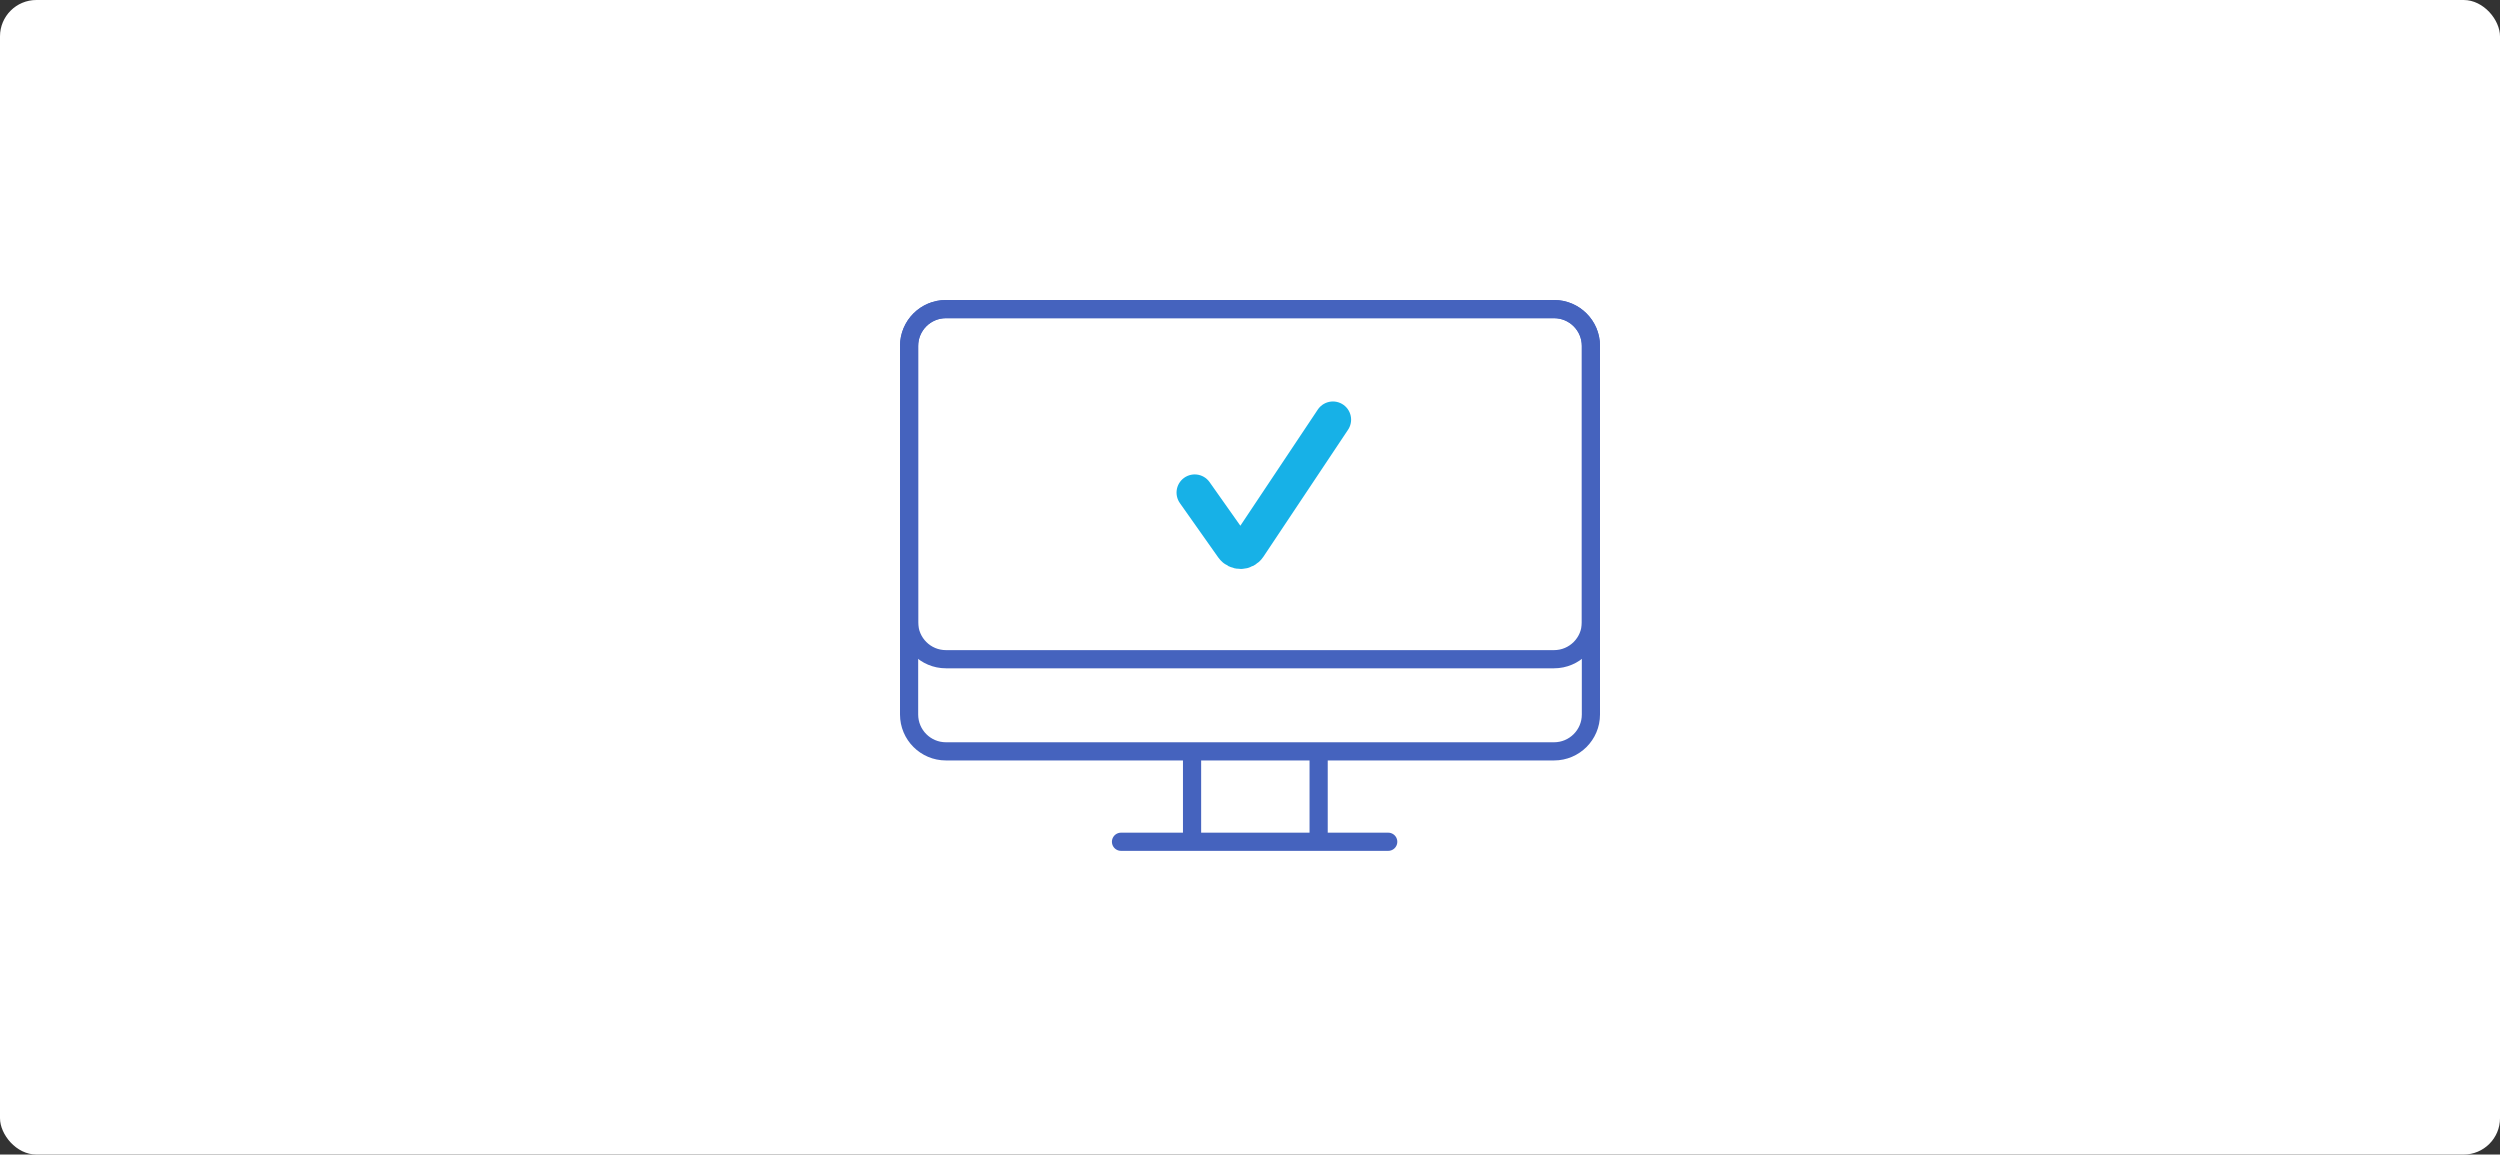 <?xml version="1.0" encoding="UTF-8"?>
<svg xmlns="http://www.w3.org/2000/svg" width="275" height="127" viewBox="0 0 275 127" fill="none">
  <rect x="0" y="0" width="275" height="127" fill="#333333" stroke="none"/>
  <rect width="275" height="127" rx="4" fill="white"></rect>
  <path d="M170.946 34H104.054C101.815 34 100 35.815 100 38.054V68.46C100 70.698 101.815 72.513 104.054 72.513H170.946C173.185 72.513 175 70.698 175 68.46V38.054C175 35.815 173.185 34 170.946 34Z" stroke="#4563BE" stroke-width="2" stroke-linejoin="round"></path>
  <path d="M170.946 34H104.054C101.815 34 100 35.815 100 38.054V78.595C100 80.834 101.815 82.649 104.054 82.649H170.946C173.185 82.649 175 80.834 175 78.595V38.054C175 35.815 173.185 34 170.946 34Z" stroke="#4563BE" stroke-width="2" stroke-linejoin="round"></path>
  <path d="M145.05 82.949V91.959" stroke="#4563BE" stroke-width="2"></path>
  <path d="M131.126 82.949V91.959" stroke="#4563BE" stroke-width="2"></path>
  <path d="M123.311 92.594H152.703" stroke="#4563BE" stroke-width="2" stroke-linecap="round"></path>
  <path d="M131.419 54.186L135.635 60.158C136.045 60.739 136.911 60.728 137.306 60.136L146.622 46.162" stroke="#17B1E7" stroke-width="4" stroke-linecap="round"></path>
</svg>
